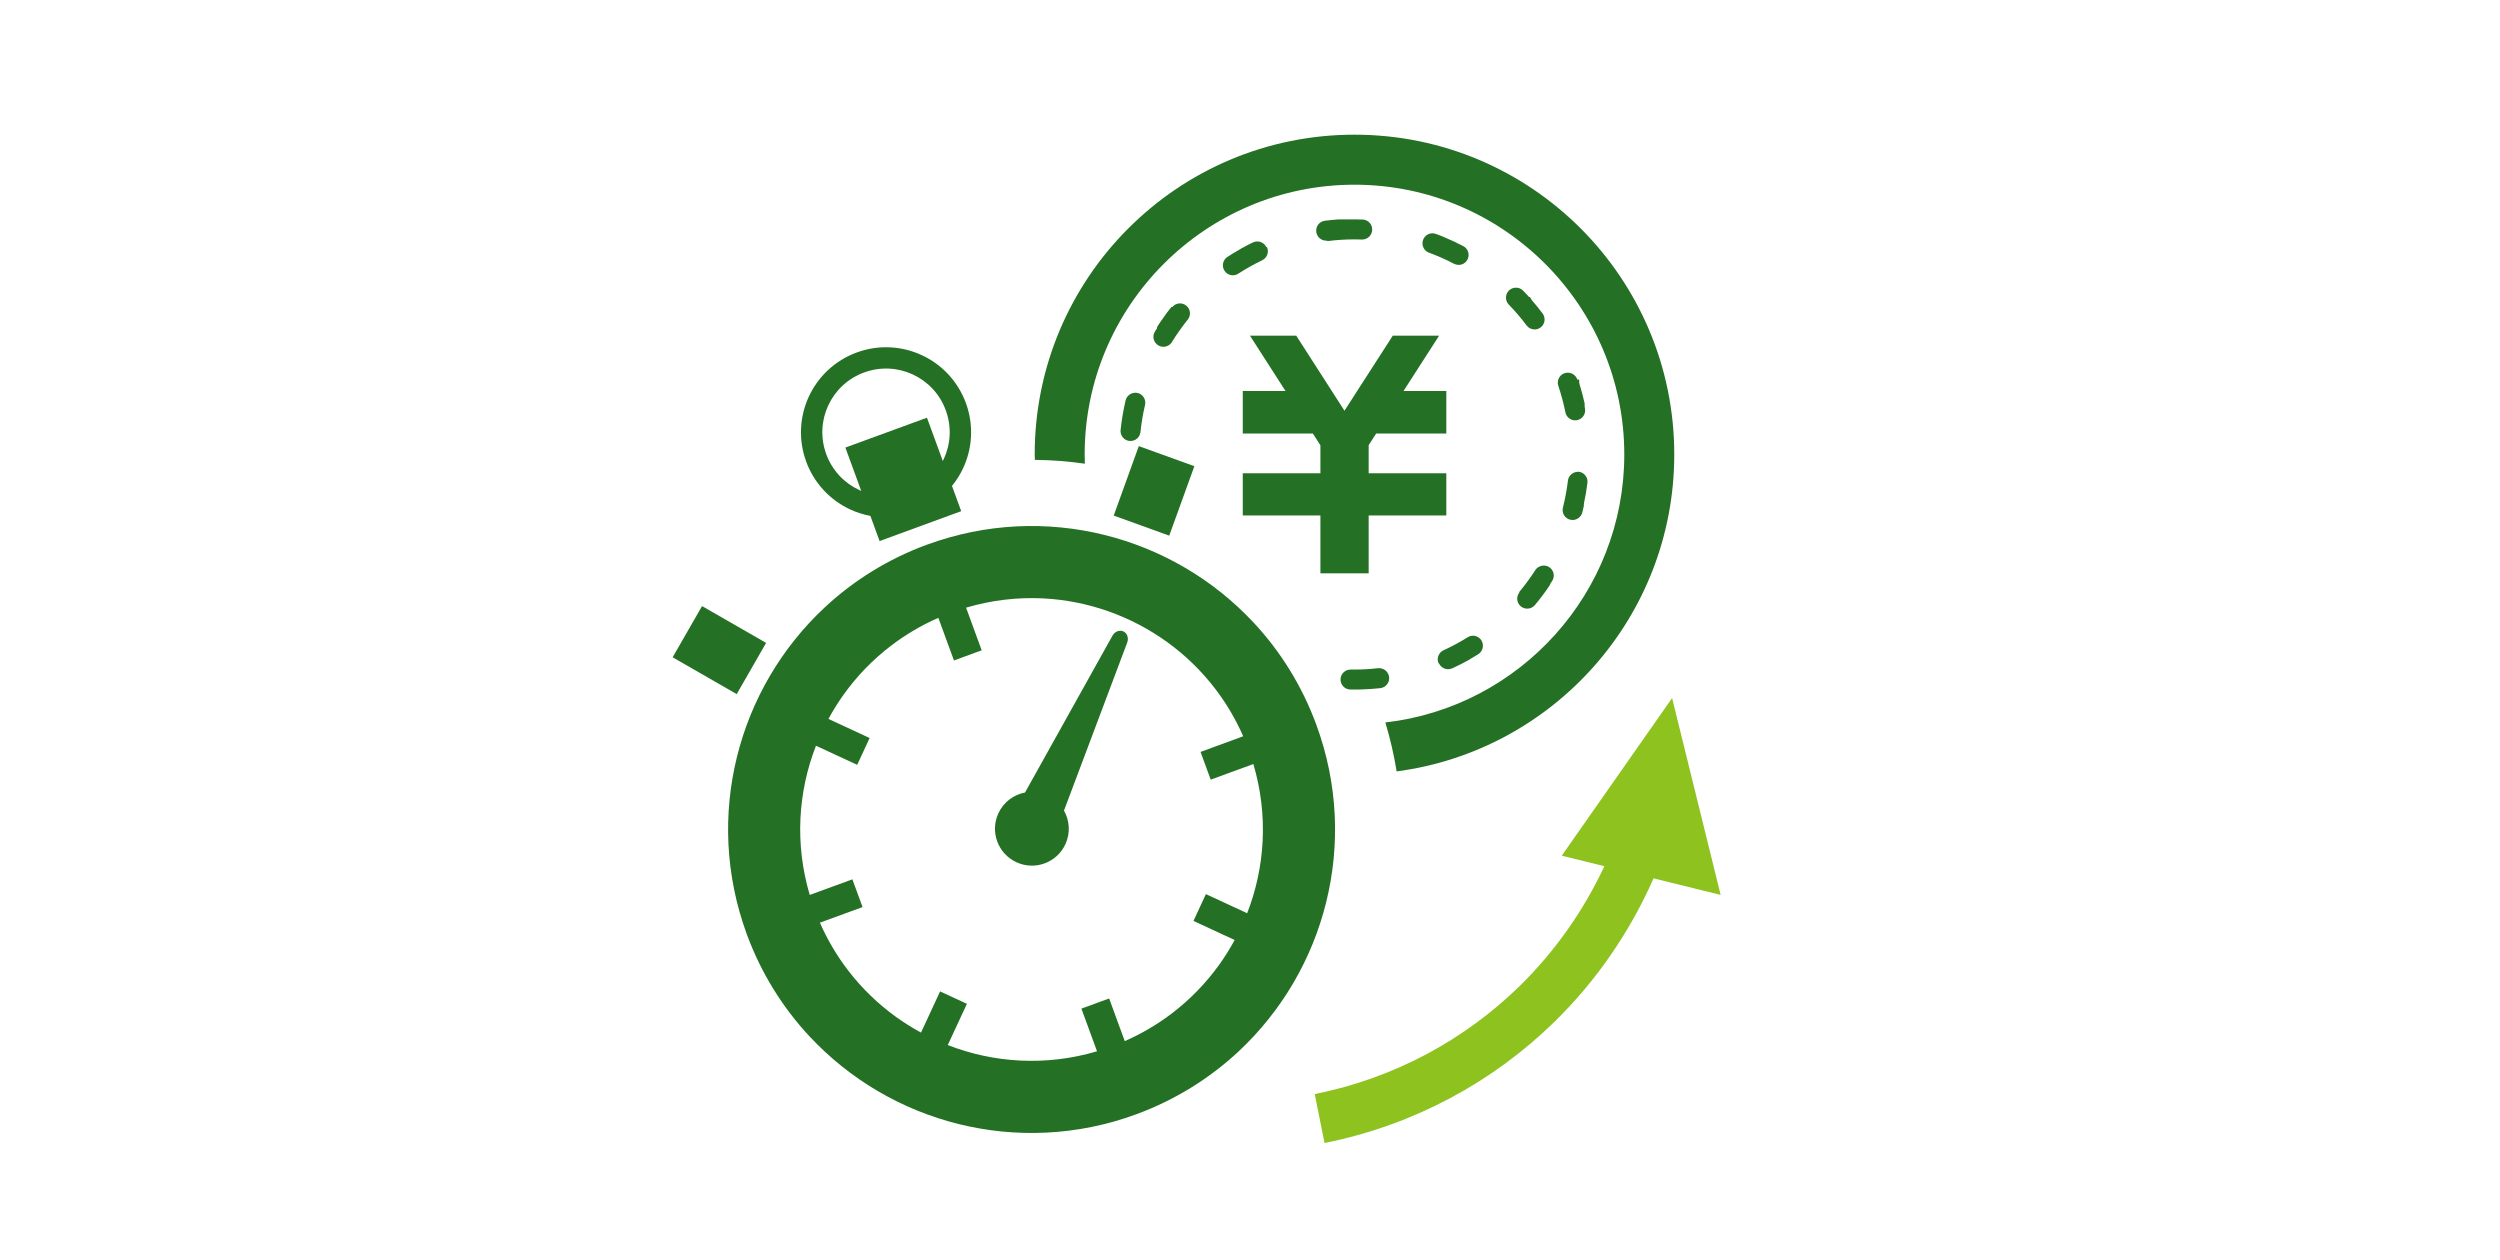 <?xml version="1.0" encoding="UTF-8"?>
<svg id="_レイヤー_1" data-name="レイヤー 1" xmlns="http://www.w3.org/2000/svg" viewBox="0 0 509.33 256.73">
  <defs>
    <style>
      .cls-1 {
        fill: #247025;
      }

      .cls-2 {
        fill: #8dc21f;
      }
    </style>
  </defs>
  <path class="cls-1" d="M270.36,49.13c1.84-.24,3.72-.36,5.58-.36.51,0,1.02,0,1.52.03h.07c1.09,0,1.99-.87,2.03-1.97.04-1.12-.84-2.07-1.96-2.11h-.26s0,0,0,0h-.08c-.3,0-.61-.02-.91-.02h-1.1s0,0,0,0h-.23s-.03,0-.03,0h-.31s0,0,0,0h-.15s-.02,0-.02,0h-.24s0,0,0,0h-.09s-.02,0-.02,0h-.19s0,0,0,0h-.18s0,0,0,0h-.17s0,0,0,0h-.09s-.02,0-.02,0h-.12s0,0,0,0h-.06s0,0,0,0h-.16s0,0,0,0h-.04s0,0,0,0h-.14s0,0,0,0h-.09s-.02,0-.02,0h-.08s-.02,0-.02,0h-.09s0,0,0,0c-.93.06-1.84.16-2.76.27-1.12.14-1.91,1.16-1.76,2.28.13,1.03,1,1.78,2.02,1.78h.25Z"/>
  <path class="cls-1" d="M257.99,50.35c-.35-.73-1.08-1.16-1.84-1.16-.29,0-.59.06-.88.2-.69.33-1.38.68-2.04,1.05l-.13.06h-.02s-.04.03-.04.03h0s-.02.01-.02.01l-.04.03h-.02s0,.01,0,.01h-.01s0,.01,0,.01h-.02s-.02.02-.02.02h-.02s0,.01,0,.01h-.02s0,.01,0,.01h-.01s0,.01,0,.01h-.01s0,.01,0,.01h-.02s0,.01,0,.01h-.01s0,.01,0,.01h-.02s-.01.01-.01.01h-.01s0,.01,0,.01h-.01s0,.01,0,.01h-.01s0,.01,0,.01h-.02s0,.01,0,.01h-.01s0,.01,0,.01h-.02s-.03.03-.03.03h-.01s0,0,0,0h-.01s0,0,0,0l-.04.03h-.02s-.05.04-.05.04h-.01s-.06.04-.06.04c-.83.47-1.63.95-2.42,1.47-.93.61-1.2,1.87-.59,2.81.38.6,1.04.93,1.71.93.38,0,.76-.11,1.1-.33,1.56-1.01,3.2-1.92,4.87-2.73,1.02-.49,1.44-1.7.96-2.71Z"/>
  <path class="cls-1" d="M231.3,80.02c-.92,0-1.76.63-1.98,1.57-.46,1.96-.8,3.97-1.02,6.02-.11,1.12.7,2.12,1.82,2.23h.21c1.03,0,1.91-.77,2.02-1.82.2-1.85.5-3.7.93-5.51.25-1.1-.42-2.19-1.52-2.45l-.47-.06Z"/>
  <path class="cls-1" d="M238.65,62.54c-.33.42-.66.83-.98,1.26l-.03.04h0s0,.01,0,.01l-.04.06h0l-.04.06h0l-.04.06-.04.05h0s-.08.12-.08.12c-.54.73-1.06,1.47-1.55,2.23h0l-.04.06h0s0,.02,0,.02l-.02.03h0s-.01.02-.01.02h0v.02l-.03.03h0v.02h0s0,.01,0,.01v.03s-.02,0-.02,0h0s0,.02,0,.02h0s0,.02,0,.02h0s0,.03,0,.03h0s0,.01,0,.01h0s0,.02,0,.02h0s0,.03,0,.03h0s0,.03,0,.03h-.01s0,.02,0,.02v.02h-.01v.02s-.01,0-.01,0h0s0,.02,0,.02l-.03.04c-.13.2-.25.4-.38.61-.59.95-.29,2.21.67,2.79.33.21.7.3,1.07.3.68,0,1.35-.34,1.73-.97.97-1.58,2.06-3.11,3.22-4.56.71-.87.57-2.16-.31-2.86-.37-.3-.83-.45-1.27-.45-.59,0-1.17.26-1.58.75Z"/>
  <path class="cls-1" d="M293.17,135.15c.34.74,1.08,1.19,1.85,1.19.28,0,.57-.06.85-.18,1.13-.52,2.23-1.07,3.31-1.67h.02s0-.01,0-.01l.04-.03h.02s0,0,0,0l.04-.03h.02s0-.01,0-.01h.01s0-.01,0-.01h.02s.02-.02.02-.02h0s.01-.01.01-.01h0s.02-.01.02-.01h0s0-.01,0-.01h.01s0-.01,0-.01h.01s.01-.01.01-.01h.01s0-.01,0-.01h.02s.01-.01.01-.01h0s.02-.02.02-.02h.02s0-.01,0-.01h.01s.03-.03.03-.03h.01s0,0,0,0h.01s.04-.04.04-.04h.02c.52-.3,1.02-.61,1.53-.92.95-.6,1.24-1.85.65-2.81-.38-.61-1.05-.96-1.73-.96-.37,0-.74.1-1.07.32-1.58.98-3.23,1.87-4.91,2.64-1.02.47-1.48,1.68-1,2.7Z"/>
  <path class="cls-1" d="M309.58,120.66c-.72.86-.61,2.15.26,2.87.38.32.85.47,1.31.47.58,0,1.16-.25,1.56-.73,1.05-1.26,2.04-2.57,2.96-3.94v-.02s.04-.04.04-.04h0s.01-.02.01-.02h0v-.02s.03-.03.03-.03h.01s0-.03,0-.03h0s0-.01,0-.01v-.02s.01,0,.01,0h.01v-.02h.01v-.02h.01v-.02h.01s0-.02,0-.02h0s0-.03,0-.03h0s0-.02,0-.02h0s0-.02,0-.02h0s.03-.05.03-.05h0s0-.01,0-.01l.03-.04h0s.01-.01.01-.01h0s.04-.06.04-.06h0s.31-.47.31-.47c.61-.95.33-2.21-.62-2.81-.34-.21-.72-.32-1.1-.32-.67,0-1.33.33-1.72.93-1.01,1.56-2.12,3.08-3.31,4.5Z"/>
  <path class="cls-1" d="M321.34,77.32h0c-.29-.86-1.08-1.39-1.93-1.39-.21,0-.44.03-.65.1-1.07.36-1.64,1.51-1.28,2.58.59,1.76,1.08,3.58,1.44,5.39.2.97,1.04,1.64,1.99,1.64l.4-.04c1.1-.22,1.82-1.29,1.6-2.4l-.05-.25h0v-.02h0v-.05s0,0,0,0h0v-.07s-.01,0-.01,0h0v-.02h0v-.05s-.01-.01-.01-.01h0v-.02h0v-.04h0v-.02h0s0-.03,0-.03h0s0-.03,0-.03h0s0-.03,0-.03h0v-.03h0v-.02h0s0-.03,0-.03h0s0-.03,0-.03h0v-.02h0v-.03h0s0-.03,0-.03h0s0-.03,0-.03h0s0-.03,0-.03v-.03s0-.02,0-.02h0s0-.03,0-.03v-.04s-.01,0-.01,0v-.02s0,0,0,0v-.06s-.01,0-.01,0v-.02s-.02-.05-.02-.05v-.02s-.02-.07-.02-.07h0s-.02-.09-.02-.09h0c-.23-1.05-.5-2.08-.81-3.09l-.03-.09-.04-.13h0s-.03-.09-.03-.09l-.02-.07h0s0-.03,0-.03h0l-.02-.07-.02-.06h0s0-.03,0-.03h0v-.04s-.01,0-.01,0v-.02s0,0,0,0v-.04h-.01v-.03s-.01-.02-.01-.02h0s0-.03,0-.03v-.02s-.01,0-.01,0v-.02s0,0,0,0h0v-.04s0,0,0,0h0v-.03h0v-.04h-.01v-.02s0,0,0,0v-.02h0s0-.02,0-.02h0s0-.03,0-.03h0s0-.03,0-.03h0v-.02h0v-.03h0s0-.02,0-.02h0s0-.02,0-.02h0s0-.01,0-.01v-.02s0-.01,0-.01h0s0-.02,0-.02h0v-.02h0v-.04s-.01,0-.01,0h0s0-.02,0-.02h0s0-.02,0-.02v-.02s0-.01,0-.01h0v-.02h0v-.02l-.02-.04h0s0-.02,0-.02h0v-.05s-.01,0-.01,0h0Z"/>
  <path class="cls-1" d="M275.11,140.48h1.79s0-.01,0-.01h.5s.02-.01.02-.01h.02c1.27-.04,2.53-.13,3.77-.26,1.12-.13,1.92-1.13,1.8-2.25-.11-1.04-1-1.82-2.02-1.82h-.22c-1.59.19-3.22.28-4.83.28-.25,0-.51,0-.76,0h-.03c-1.11,0-2.02.89-2.04,1.99-.02,1.13.87,2.05,1.99,2.08Z"/>
  <path class="cls-1" d="M321.46,96.13c-1.02,0-1.9.76-2.02,1.79-.23,1.84-.57,3.69-1.02,5.49-.28,1.09.38,2.2,1.47,2.47l.5.06c.9,0,1.73-.61,1.97-1.53.1-.42.2-.83.3-1.24h0v-.08h.02v-.02h0s0-.02,0-.02h0s0-.03,0-.03h0s0-.02,0-.02h0v-.02h0s0-.03,0-.03h0s0-.03,0-.03h0s0-.02,0-.02h0v-.03h0s0-.04,0-.04h0v-.03h0v-.02h0s.01-.05.01-.05h0s0-.03,0-.03v-.02s.01-.05.01-.05v-.02s0,0,0,0v-.06c.31-1.38.54-2.77.71-4.18.14-1.12-.66-2.13-1.77-2.26h-.25Z"/>
  <path class="cls-1" d="M293.8,48.14l-.04-.02h-.02s-.07-.03-.07-.03l-.06-.03h0c-.35-.14-.71-.28-1.07-.4-.23-.09-.47-.13-.7-.13-.83,0-1.61.51-1.91,1.33-.39,1.06.14,2.23,1.2,2.62,1.74.64,3.46,1.4,5.1,2.26.3.15.62.23.94.23.73,0,1.44-.39,1.8-1.09.52-.99.14-2.23-.86-2.74-1.24-.64-2.5-1.24-3.8-1.78h0l-.06-.03h-.03s-.04-.03-.04-.03h-.03s-.04-.03-.04-.03h-.02s-.06-.03-.06-.03h0l-.06-.03h-.03s-.04-.03-.04-.03h-.02s-.04-.03-.04-.03h0s-.03-.01-.03-.01Z"/>
  <path class="cls-1" d="M311.49,60.5h0l-.04-.05h0l-.04-.05h0s-.09-.11-.09-.11h0c-.33-.36-.66-.72-1.01-1.07-.4-.41-.93-.61-1.46-.61s-1.02.19-1.42.57c-.81.78-.82,2.08-.04,2.88,1.29,1.33,2.52,2.76,3.63,4.25.4.53,1.01.81,1.63.81.42,0,.85-.13,1.22-.41.9-.67,1.08-1.94.4-2.85-.69-.91-1.4-1.79-2.14-2.65h0l-.03-.04h-.01s0-.02,0-.02l-.03-.03h0s-.01-.02-.01-.02l-.02-.02h0v-.02s-.01,0-.01,0h-.01s0-.01,0-.01h-.01s-.02-.03-.02-.03h0s-.01-.02-.01-.02h0s-.01-.02-.01-.02h0v-.02h-.02s0-.02,0-.02h-.01v-.02h-.01s0-.02,0-.02h-.01s0-.02,0-.02h0s0-.01,0-.01v-.02s-.02,0-.02,0h0s0-.02,0-.02h0s0-.01,0-.01h-.02s0-.02,0-.02h0s0-.02,0-.02h0s-.03-.04-.03-.04h0s-.01-.02-.01-.02h0l-.03-.04h0s0-.01,0-.01h0l-.03-.04h0s-.01-.02-.01-.02h0l-.03-.04h-.01s0-.02,0-.02l-.03-.03h0s-.01-.02-.01-.02Z"/>
  <path class="cls-2" d="M269.84,232.87c18.36-3.67,34.42-12.53,46.89-24.73,8.53-8.35,15.34-18.29,20.15-29.19l13.67,3.37-9.89-40.1-22.48,32.11,8.68,2.14c-4.24,9.08-10.07,17.37-17.24,24.4-11.12,10.87-25.38,18.74-41.77,22.03l2,9.98Z"/>
  <path class="cls-1" d="M210.82,93.69c3.46.03,6.87.3,10.2.78-.02-.62-.04-1.24-.04-1.87,0-30.31,24.66-54.97,54.97-54.97s54.97,24.66,54.97,54.97c0,28.18-21.32,51.46-48.68,54.59.98,3.24,1.75,6.57,2.3,9.97,31.92-4.21,56.56-31.5,56.56-64.57,0-35.98-29.17-65.15-65.15-65.15s-65.15,29.17-65.15,65.15c0,.37.02.73.03,1.09Z"/>
  <polygon class="cls-1" points="278.84 116.8 278.84 105.02 294.66 105.02 294.66 103.85 294.66 96.44 294.66 96.42 278.84 96.42 278.84 90.7 280.37 88.32 294.66 88.32 294.66 86.6 294.66 81.38 294.66 79.66 285.94 79.66 293.19 68.39 292.08 68.39 284.86 68.39 283.75 68.39 273.91 83.68 264.09 68.39 262.99 68.39 255.77 68.39 254.66 68.39 261.9 79.66 253.19 79.66 253.19 81.38 253.19 86.6 253.19 88.32 267.47 88.32 269.01 90.72 269.01 96.42 253.19 96.42 253.19 96.44 253.19 103.85 253.19 105.02 269.01 105.02 269.01 116.8 278.84 116.8"/>
  <g>
    <path class="cls-1" d="M226.64,129.52l-17.81,31.94c-2.3.44-4.36,1.93-5.42,4.22-1.75,3.77-.11,8.24,3.66,9.98,3.77,1.75,8.24.11,9.98-3.66,1.06-2.28.87-4.82-.28-6.86l12.88-34.23c.35-.92,0-1.91-.78-2.27-.78-.36-1.75.02-2.23.87Z"/>
    <path class="cls-1" d="M255.37,126.81c-8.23-8.81-18.82-14.97-30.37-17.83-5.78-1.43-11.8-2.04-17.88-1.74-6.08.3-12.22,1.52-18.22,3.71-8,2.93-15.05,7.35-20.92,12.84-8.81,8.23-14.97,18.82-17.83,30.37-1.43,5.78-2.04,11.8-1.74,17.88.3,6.08,1.52,12.22,3.71,18.22,2.93,8,7.35,15.05,12.84,20.92,8.23,8.81,18.82,14.97,30.37,17.83,5.78,1.43,11.8,2.04,17.88,1.74,6.08-.3,12.22-1.51,18.21-3.71,8-2.93,15.05-7.36,20.93-12.84,8.81-8.23,14.97-18.82,17.83-30.37,1.43-5.78,2.04-11.8,1.74-17.88-.3-6.08-1.52-12.22-3.71-18.21-2.93-8-7.35-15.06-12.84-20.93ZM254.08,186.05l-8.4-3.89-2.53,5.46,8.39,3.89c-.96,1.77-2.03,3.48-3.21,5.12-2.66,3.68-5.86,6.99-9.54,9.8-2.92,2.23-6.14,4.14-9.64,5.68l-3.18-8.69-5.65,2.07,3.18,8.69c-5.21,1.55-10.47,2.14-15.64,1.89-5.09-.25-10.08-1.33-14.77-3.16l3.9-8.4-5.46-2.53-3.89,8.39c-1.77-.96-3.48-2.03-5.12-3.21-3.68-2.66-6.99-5.86-9.8-9.54-2.23-2.92-4.14-6.14-5.68-9.64l8.69-3.18-2.07-5.65-8.69,3.18c-1.54-5.2-2.14-10.47-1.89-15.63.25-5.09,1.33-10.08,3.16-14.77l8.4,3.89,2.53-5.46-8.39-3.89c.96-1.77,2.03-3.48,3.21-5.12,2.66-3.68,5.86-6.99,9.54-9.8,2.92-2.23,6.14-4.14,9.64-5.68l3.18,8.69,5.65-2.07-3.18-8.69c5.21-1.54,10.47-2.14,15.64-1.89,9.16.45,17.98,3.59,25.34,8.91,3.68,2.66,6.99,5.86,9.8,9.54,2.23,2.92,4.14,6.14,5.68,9.64l-8.69,3.19,2.07,5.65,8.69-3.18c1.54,5.21,2.14,10.47,1.89,15.64-.25,5.09-1.33,10.08-3.16,14.77Z"/>
    <polygon class="cls-1" points="156.08 130.98 143.03 123.48 137.04 133.91 150.09 141.41 156.08 130.98"/>
    <polygon class="cls-1" points="243.33 94.98 232.01 90.89 226.9 105.04 238.21 109.13 243.33 94.98"/>
    <path class="cls-1" d="M177.32,105.09l1.88,5.14,16.63-6.09-1.88-5.14c.91-1.12,1.68-2.34,2.28-3.64,1.87-4.01,2.2-8.76.55-13.25s-4.96-7.9-8.98-9.75c-4.01-1.87-8.76-2.2-13.25-.55-4.48,1.64-7.9,4.96-9.76,8.98-1.86,4.01-2.19,8.76-.55,13.24,1.64,4.48,4.96,7.9,8.97,9.76,1.3.6,2.68,1.04,4.09,1.31ZM172.23,91.19l3.23,8.82c-.14-.06-.27-.12-.41-.18-3.02-1.4-5.49-3.94-6.72-7.31-1.23-3.37-.99-6.9.41-9.92,1.4-3.02,3.94-5.49,7.31-6.72,3.37-1.23,6.9-.99,9.92.41,3.02,1.4,5.49,3.94,6.72,7.31,1.23,3.37.99,6.9-.41,9.92-.06.13-.13.26-.2.4l-3.23-8.82-16.63,6.09Z"/>
  </g>
</svg>